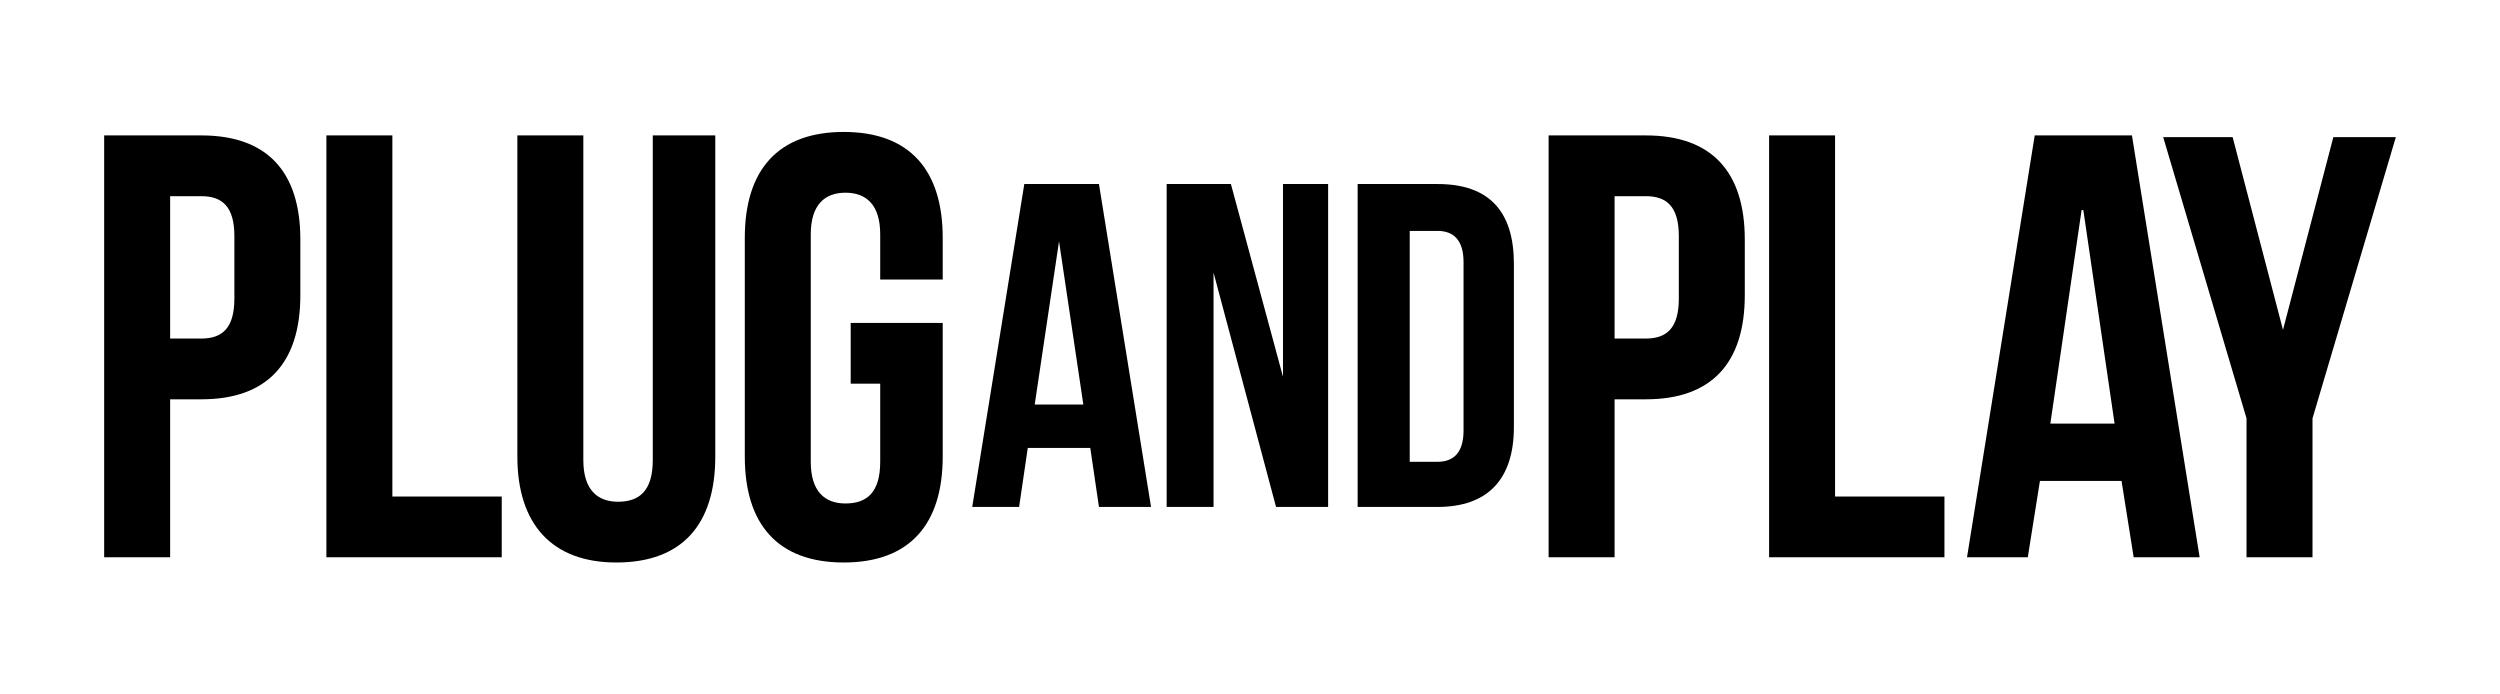 <?xml version="1.0" encoding="UTF-8"?>
<svg id="Capa_1" data-name="Capa 1" xmlns="http://www.w3.org/2000/svg" version="1.1" viewBox="0 0 144 40">
  <path d="M11.6,23h-1.8v9.1h-3.8V7.8h5.6c3.8,0,5.7,2.1,5.7,6v3.2c0,3.9-1.9,6-5.7,6h0ZM13.5,13.6c0-1.7-.7-2.3-1.9-2.3h-1.8v8.2h1.8c1.2,0,1.9-.6,1.9-2.3v-3.6h0ZM18.8,32.1V7.8h3.8v20.8h6.3v3.5h-10.1ZM35.5,32.4c-3.7,0-5.7-2.2-5.7-6.1V7.8h3.8v18.7c0,1.7.8,2.4,2,2.4s2-.6,2-2.4V7.8h3.6v18.5c0,3.9-1.9,6.1-5.7,6.1h0ZM49,22.1v-3.5h5.3v7.7c0,3.9-1.9,6.1-5.7,6.1s-5.7-2.2-5.7-6.1v-12.6c0-3.9,1.9-6.1,5.7-6.1s5.7,2.2,5.7,6.1v2.4h-3.6v-2.6c0-1.7-.8-2.4-2-2.4s-2,.7-2,2.4v13.1c0,1.7.8,2.4,2,2.4s2-.6,2-2.4v-4.5h-1.7Z"/>
  <path d="M63.3,10.6h-4.3l-3,18.6h2.7l.5-3.4h3.6l.5,3.4h3l-3-18.6h0ZM61,13.9l1.4,9.4h-2.8l1.4-9.4h0Z"/>
  <polygon points="73.5 29.2 76.5 29.2 76.5 10.6 73.9 10.6 73.9 21.7 70.9 10.6 67.2 10.6 67.2 29.2 69.9 29.2 69.9 15.7 73.5 29.2 73.5 29.2"/>
  <path d="M78.2,29.2h4.6c2.9,0,4.4-1.6,4.4-4.6v-9.4c0-3-1.4-4.6-4.4-4.6h-4.6v18.6h0ZM82.8,13.3c.9,0,1.5.5,1.5,1.8v9.7c0,1.3-.6,1.8-1.5,1.8h-1.6v-13.3h1.6Z"/>
  <path d="M94.8,23h-1.8v9.1h-3.8V7.8h5.6c3.8,0,5.7,2.1,5.7,6v3.2c0,3.9-1.9,6-5.7,6h0ZM96.7,13.6c0-1.7-.7-2.3-1.9-2.3h-1.8v8.2h1.8c1.2,0,1.9-.6,1.9-2.3v-3.6h0ZM101.9,32.1V7.8h3.8v20.8h6.3v3.5h-10.1ZM122.9,32.1l-.7-4.4h-4.7l-.7,4.4h-3.5l3.9-24.3h5.6l3.9,24.3h-3.9ZM119.9,12.1l-1.8,12.3h3.7l-1.8-12.3h0ZM133.2,24.1v8h-3.8v-8l-4.8-16.2h4l2.9,11.1,2.9-11.1h3.6l-4.8,16.2h0Z"/>
</svg>

